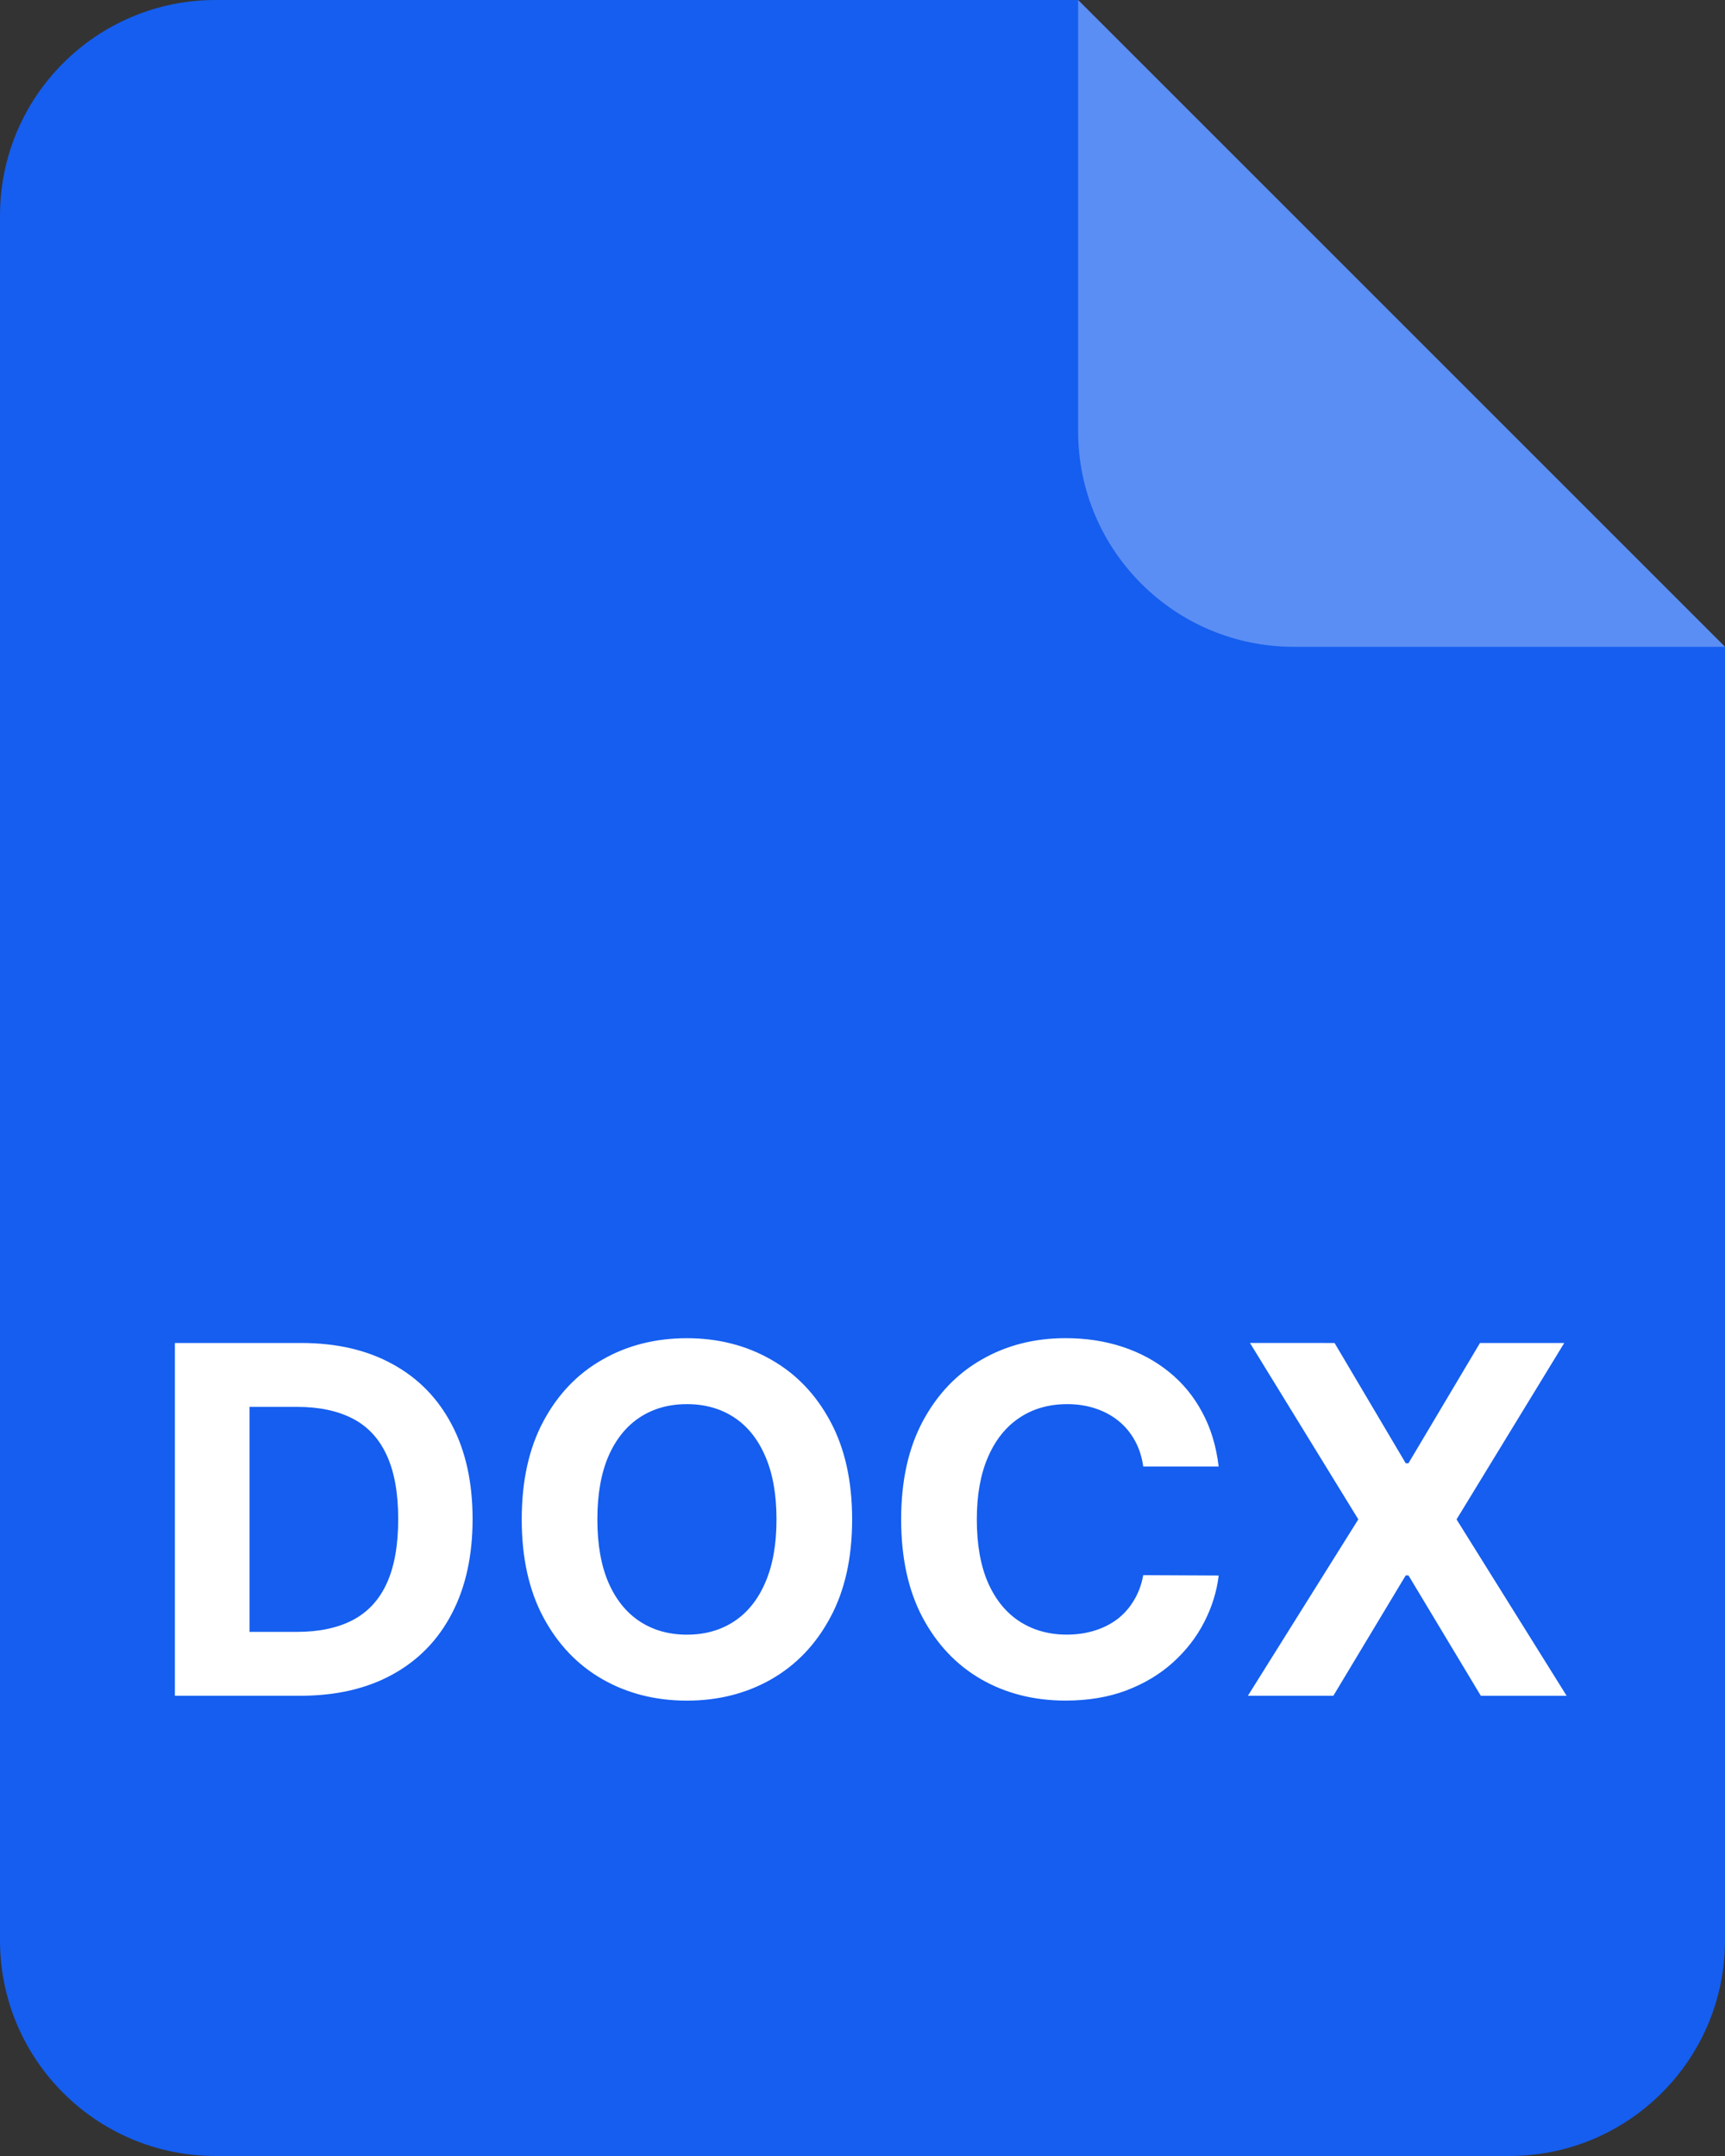 <?xml version="1.0" encoding="UTF-8" standalone="no"?>
<svg
   width="41.6"
   height="52"
   viewBox="0 0 41.6 52"
   fill="none"
   version="1.1"
   id="svg8"
   sodipodi:docname="File type icon.svg"
   inkscape:version="1.1.2 (0a00cf5339, 2022-02-04)"
   xmlns:inkscape="http://www.inkscape.org/namespaces/inkscape"
   xmlns:sodipodi="http://sodipodi.sourceforge.net/DTD/sodipodi-0.dtd"
   xmlns="http://www.w3.org/2000/svg"
   xmlns:svg="http://www.w3.org/2000/svg">
  <rect x="0" y="0" width="41.6" height="52" fill="#333333" stroke="none"/>
  <defs
     id="defs12" />
  <sodipodi:namedview
     id="namedview10"
     pagecolor="#ffffff"
     bordercolor="#000000"
     borderopacity="0.25"
     inkscape:pageshadow="2"
     inkscape:pageopacity="0.0"
     inkscape:pagecheckerboard="0"
     showgrid="false"
     inkscape:zoom="15.038462"
     inkscape:cx="20.813299"
     inkscape:cy="26"
     inkscape:window-width="1920"
     inkscape:window-height="957"
     inkscape:window-x="0"
     inkscape:window-y="0"
     inkscape:window-maximized="1"
     inkscape:current-layer="svg8" />
  <path
     d="M 0,5.2 C 0,2.328 2.328,0 5.2,0 H 26 l 15.6,15.6 v 31.2 c 0,2.872 -2.328,5.2 -5.2,5.2 H 5.2 C 2.328,52 0,49.672 0,46.8 Z"
     fill="#155eef"
     id="path2" />
  <path
     opacity="0.3"
     d="M 26,0 41.6,15.6 H 31.2 C 28.328,15.6 26,13.272 26,10.4 Z"
     fill="#ffffff"
     id="path4" />
  <path
     d="M 7.234,40.9 H 4.218 V 32.391 H 7.259 c 0.856,0 1.593,0.17 2.21,0.511 0.618,0.338 1.093,0.824 1.425,1.458 0.335,0.634 0.503,1.393 0.503,2.277 0,0.886 -0.168,1.648 -0.503,2.285 -0.332,0.637 -0.81,1.126 -1.433,1.467 C 8.841,40.73 8.099,40.9 7.234,40.9 Z M 6.017,39.359 h 1.143 c 0.532,0 0.979,-0.094 1.342,-0.282 0.366,-0.191 0.64,-0.486 0.823,-0.885 0.185,-0.402 0.278,-0.92 0.278,-1.554 0,-0.629 -0.093,-1.143 -0.278,-1.542 C 9.142,34.697 8.869,34.403 8.506,34.215 8.143,34.027 7.696,33.932 7.164,33.932 H 6.017 Z m 14.533,-2.713 c 0,0.928 -0.176,1.717 -0.528,2.368 -0.349,0.651 -0.825,1.148 -1.429,1.492 -0.601,0.341 -1.277,0.511 -2.027,0.511 -0.756,0 -1.435,-0.172 -2.036,-0.515 -0.601,-0.344 -1.076,-0.841 -1.425,-1.492 -0.349,-0.651 -0.523,-1.439 -0.523,-2.364 0,-0.928 0.174,-1.717 0.523,-2.368 0.349,-0.651 0.824,-1.147 1.425,-1.487 0.601,-0.344 1.28,-0.515 2.036,-0.515 0.751,0 1.427,0.172 2.027,0.515 0.604,0.341 1.08,0.837 1.429,1.487 0.352,0.651 0.528,1.44 0.528,2.368 z m -1.824,0 c 0,-0.601 -0.09,-1.108 -0.27,-1.521 -0.177,-0.413 -0.428,-0.726 -0.752,-0.939 -0.324,-0.213 -0.704,-0.32 -1.138,-0.32 -0.435,0 -0.814,0.107 -1.138,0.32 -0.324,0.213 -0.576,0.526 -0.756,0.939 -0.177,0.413 -0.266,0.92 -0.266,1.521 0,0.601 0.089,1.108 0.266,1.521 0.18,0.413 0.432,0.726 0.756,0.939 0.324,0.213 0.704,0.32 1.138,0.32 0.435,0 0.814,-0.107 1.138,-0.32 0.324,-0.213 0.575,-0.526 0.752,-0.939 0.18,-0.413 0.27,-0.92 0.27,-1.521 z M 29.39,35.37 H 27.57 C 27.537,35.135 27.469,34.925 27.367,34.743 27.264,34.557 27.133,34.399 26.972,34.269 26.811,34.139 26.626,34.039 26.415,33.97 26.207,33.901 25.982,33.866 25.738,33.866 c -0.44,0 -0.824,0.109 -1.151,0.328 -0.327,0.216 -0.58,0.532 -0.76,0.947 -0.18,0.413 -0.27,0.914 -0.27,1.504 0,0.607 0.09,1.116 0.27,1.529 0.183,0.413 0.438,0.724 0.764,0.935 0.327,0.21 0.705,0.316 1.134,0.316 0.241,0 0.464,-0.032 0.669,-0.096 0.208,-0.064 0.392,-0.157 0.553,-0.278 0.161,-0.125 0.294,-0.276 0.399,-0.453 0.108,-0.177 0.183,-0.379 0.224,-0.607 L 29.39,38 c -0.047,0.391 -0.165,0.767 -0.353,1.13 -0.185,0.36 -0.436,0.683 -0.752,0.968 -0.313,0.283 -0.687,0.507 -1.122,0.673 -0.432,0.163 -0.921,0.245 -1.467,0.245 -0.759,0 -1.438,-0.172 -2.036,-0.515 -0.596,-0.344 -1.066,-0.841 -1.413,-1.492 -0.344,-0.651 -0.515,-1.439 -0.515,-2.364 0,-0.928 0.174,-1.717 0.523,-2.368 0.349,-0.651 0.823,-1.147 1.421,-1.487 0.598,-0.344 1.271,-0.515 2.019,-0.515 0.493,0 0.95,0.069 1.371,0.208 0.424,0.139 0.799,0.341 1.126,0.607 0.327,0.263 0.593,0.586 0.798,0.968 0.208,0.382 0.341,0.82 0.399,1.313 z m 2.794,-2.979 1.716,2.9 h 0.067 l 1.724,-2.9 h 2.032 l -2.597,4.255 2.655,4.255 h -2.069 l -1.745,-2.904 H 33.9 L 32.155,40.9 h -2.061 l 2.663,-4.255 -2.613,-4.255 z"
     fill="#ffffff"
     id="path6" />
</svg>
